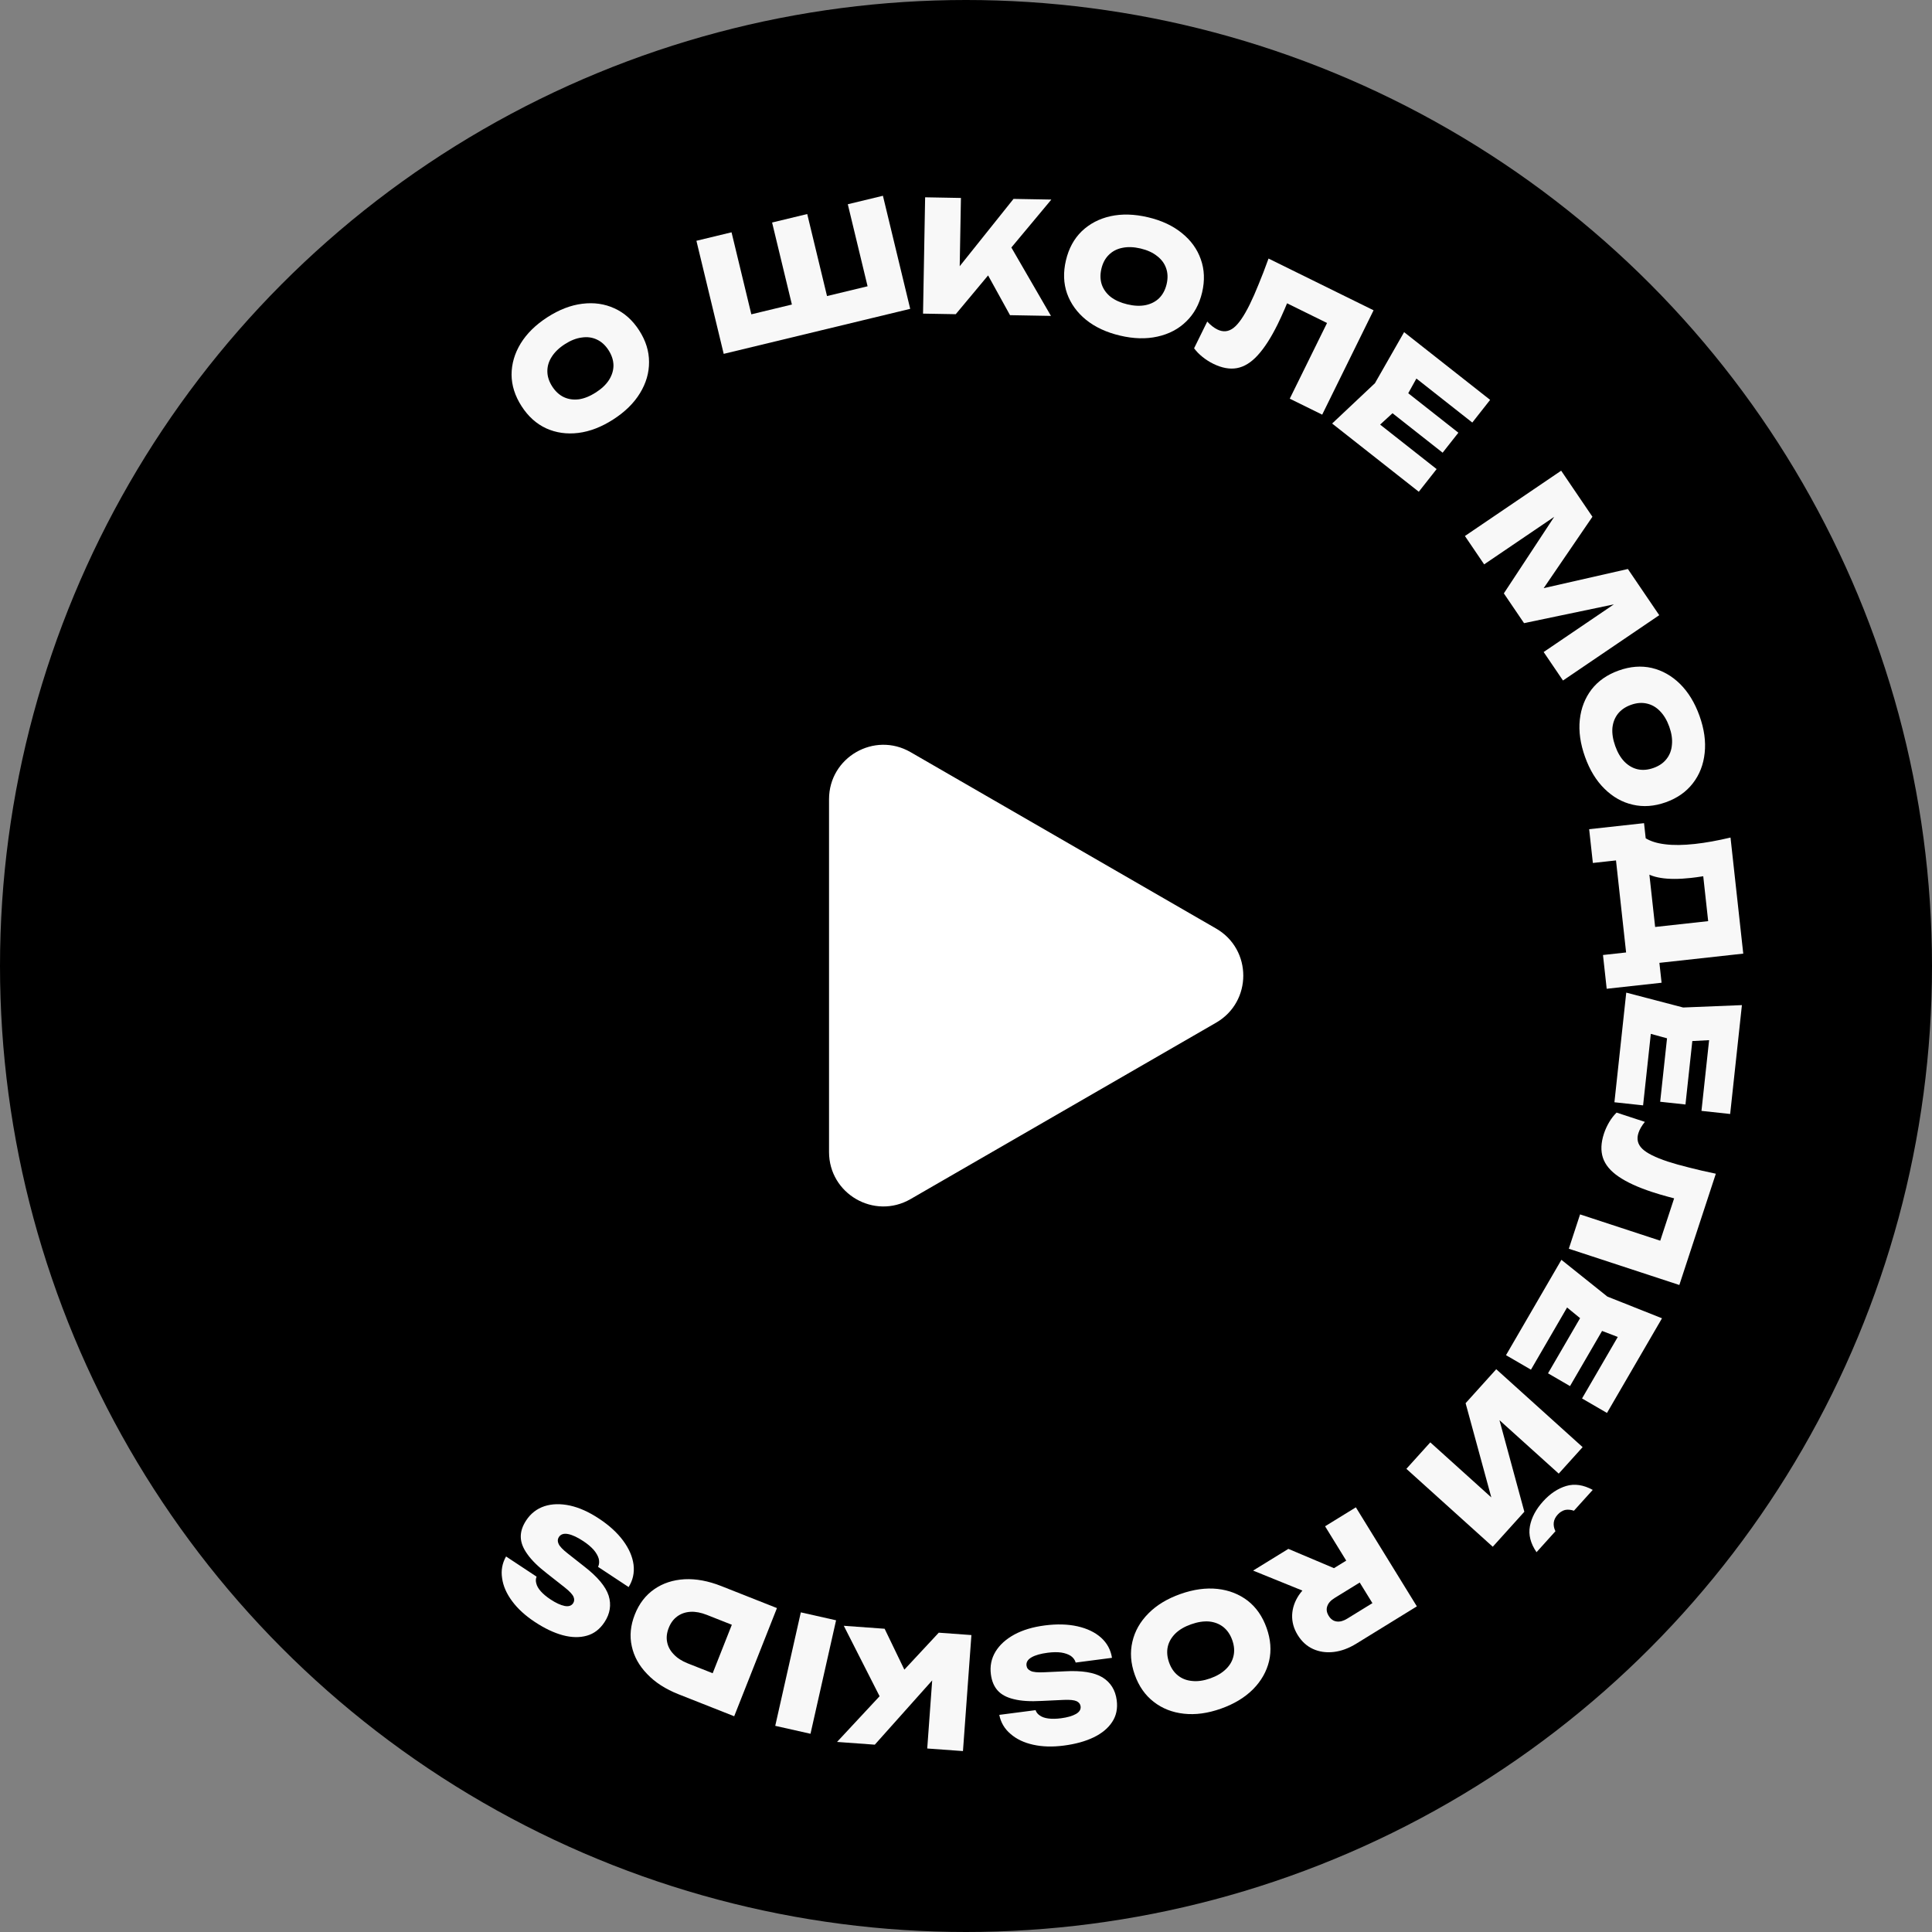<svg width="121" height="121" viewBox="0 0 121 121" fill="none" xmlns="http://www.w3.org/2000/svg">
<rect x="0" y="0" width="121" height="121" fill="#808080" stroke="none"/>
<circle cx="60.5" cy="60.5" r="60.5" fill="black"/>
<path d="M76.165 58.155C78.433 59.465 78.433 62.739 76.165 64.049L57.026 75.099C54.757 76.409 51.922 74.771 51.922 72.152L51.922 50.052C51.922 47.433 54.757 45.796 57.026 47.105L76.165 58.155Z" fill="white"/>
<path d="M38.411 26.267C37.677 26.741 36.946 27.023 36.219 27.114C35.497 27.202 34.827 27.107 34.208 26.828C33.594 26.545 33.08 26.083 32.666 25.44C32.252 24.798 32.043 24.139 32.039 23.464C32.041 22.785 32.23 22.135 32.608 21.514C32.991 20.889 33.55 20.34 34.285 19.866C35.02 19.393 35.748 19.112 36.47 19.024C37.197 18.933 37.867 19.029 38.481 19.311C39.1 19.59 39.617 20.051 40.031 20.693C40.445 21.335 40.651 21.996 40.649 22.675C40.653 23.35 40.464 24 40.081 24.625C39.703 25.246 39.146 25.794 38.411 26.267ZM37.322 24.577C37.687 24.342 37.961 24.081 38.145 23.792C38.331 23.495 38.423 23.189 38.421 22.875C38.415 22.555 38.312 22.24 38.112 21.93C37.912 21.62 37.669 21.399 37.384 21.267C37.095 21.129 36.779 21.087 36.435 21.139C36.093 21.182 35.739 21.321 35.375 21.556C35.01 21.791 34.735 22.058 34.549 22.355C34.365 22.643 34.276 22.947 34.281 23.267C34.284 23.581 34.385 23.893 34.585 24.204C34.785 24.514 35.029 24.738 35.318 24.875C35.603 25.007 35.917 25.051 36.259 25.008C36.603 24.956 36.957 24.812 37.322 24.577Z" fill="#F8F8F8"/>
<path d="M55.328 17.69L54.575 18.921L53.097 12.792L55.297 12.261L57.006 19.343L45.325 22.162L43.616 15.08L45.816 14.549L47.295 20.677L46.064 19.925L50.54 18.845L49.835 20.064L48.356 13.936L50.556 13.405L52.035 19.534L50.833 18.774L55.328 17.69Z" fill="#F8F8F8"/>
<path d="M57.809 19.642L57.94 12.357L60.183 12.398L60.084 17.904L59.51 17.418L63.476 12.457L65.845 12.499L59.858 19.678L57.809 19.642ZM61.357 16.295L63.042 14.985L65.821 19.785L63.257 19.739L61.357 16.295Z" fill="#F8F8F8"/>
<path d="M70.15 21.019C69.299 20.819 68.588 20.489 68.018 20.029C67.454 19.57 67.058 19.021 66.829 18.381C66.606 17.744 66.583 17.053 66.758 16.309C66.933 15.565 67.262 14.957 67.746 14.486C68.236 14.016 68.835 13.701 69.545 13.542C70.26 13.384 71.044 13.406 71.895 13.606C72.746 13.806 73.453 14.136 74.017 14.595C74.588 15.055 74.984 15.604 75.206 16.242C75.435 16.881 75.462 17.573 75.287 18.317C75.112 19.06 74.779 19.667 74.289 20.137C73.806 20.609 73.206 20.924 72.49 21.081C71.781 21.24 71.001 21.22 70.15 21.019ZM70.611 19.062C71.033 19.162 71.412 19.177 71.747 19.11C72.09 19.038 72.374 18.892 72.599 18.672C72.825 18.446 72.98 18.153 73.065 17.794C73.149 17.434 73.14 17.106 73.037 16.809C72.935 16.506 72.746 16.248 72.47 16.037C72.202 15.821 71.856 15.663 71.434 15.563C71.012 15.464 70.629 15.45 70.286 15.523C69.951 15.59 69.67 15.737 69.444 15.963C69.219 16.183 69.064 16.473 68.98 16.832C68.895 17.191 68.904 17.523 69.005 17.826C69.109 18.123 69.294 18.38 69.563 18.596C69.839 18.807 70.188 18.963 70.611 19.062Z" fill="#F8F8F8"/>
<path d="M79.447 16.193L86.026 19.433L82.808 25.969L80.777 24.969L83.562 19.314L84.027 20.679L79.696 18.546L80.876 18.305C80.745 18.673 80.605 19.023 80.457 19.354C80.314 19.688 80.169 20.003 80.024 20.299C79.609 21.142 79.191 21.792 78.771 22.249C78.36 22.703 77.924 22.972 77.464 23.056C77.013 23.137 76.52 23.046 75.985 22.783C75.747 22.666 75.522 22.522 75.309 22.352C75.103 22.186 74.928 22.006 74.785 21.813L75.609 20.139C75.816 20.364 76.027 20.529 76.242 20.635C76.602 20.813 76.939 20.78 77.253 20.538C77.568 20.296 77.906 19.805 78.27 19.068C78.45 18.702 78.636 18.281 78.827 17.804C79.024 17.331 79.231 16.794 79.447 16.193Z" fill="#F8F8F8"/>
<path d="M91.337 27.1L90.351 28.352L86.1 25.004L87.086 23.753L91.337 27.1ZM87.806 25.334L85.705 27.265L85.617 25.947L89.975 29.379L88.858 30.798L83.431 26.525L86.112 24L87.938 20.802L93.326 25.044L92.209 26.464L87.889 23.062L89.191 22.838L87.806 25.334Z" fill="#F8F8F8"/>
<path d="M103.917 38.529L97.889 42.62L96.678 40.836L102.015 37.214L102.226 37.611L95.45 39.027L94.185 37.163L97.982 31.392L98.281 31.73L92.952 35.346L91.747 33.57L97.775 29.479L99.733 32.364L96.041 37.77L95.577 37.086L101.953 35.636L103.917 38.529Z" fill="#F8F8F8"/>
<path d="M99.269 47.402C98.974 46.578 98.865 45.802 98.942 45.074C99.02 44.351 99.266 43.72 99.678 43.18C100.092 42.647 100.659 42.252 101.379 41.994C102.099 41.737 102.788 41.683 103.446 41.833C104.107 41.989 104.697 42.321 105.216 42.83C105.737 43.345 106.145 44.014 106.44 44.837C106.734 45.661 106.842 46.434 106.763 47.156C106.687 47.885 106.441 48.516 106.027 49.05C105.615 49.589 105.049 49.987 104.329 50.245C103.61 50.502 102.919 50.553 102.258 50.397C101.6 50.248 101.01 49.915 100.489 49.4C99.97 48.891 99.563 48.225 99.269 47.402ZM101.162 46.725C101.308 47.133 101.5 47.46 101.739 47.705C101.986 47.953 102.263 48.112 102.57 48.181C102.883 48.248 103.213 48.22 103.561 48.095C103.908 47.971 104.179 47.785 104.372 47.537C104.571 47.287 104.685 46.988 104.712 46.642C104.748 46.299 104.692 45.923 104.546 45.514C104.4 45.106 104.204 44.777 103.956 44.529C103.718 44.284 103.442 44.128 103.129 44.061C102.822 43.992 102.495 44.02 102.148 44.144C101.8 44.268 101.527 44.455 101.327 44.706C101.134 44.953 101.019 45.249 100.984 45.592C100.956 45.938 101.016 46.316 101.162 46.725Z" fill="#F8F8F8"/>
<path d="M99.528 51.932L102.965 51.554L103.153 53.264L103.2 53.864L103.739 58.77L103.821 59.337L104.064 61.548L100.626 61.926L100.394 59.811L101.842 59.652L101.209 53.888L99.76 54.047L99.528 51.932ZM108.381 52.455L109.179 59.725L102.517 60.458L102.27 58.208L107.986 57.58L107.093 58.704L106.562 53.866L107.416 54.701C107.145 54.789 106.882 54.851 106.625 54.886C106.369 54.927 106.128 54.96 105.903 54.984C105.162 55.066 104.537 55.066 104.026 54.985C103.516 54.905 103.12 54.74 102.839 54.49C102.563 54.24 102.403 53.91 102.358 53.498L103.028 52.476C103.35 52.682 103.768 52.815 104.283 52.876C104.799 52.943 105.42 52.936 106.148 52.856C106.489 52.819 106.845 52.767 107.215 52.7C107.586 52.633 107.974 52.551 108.381 52.455Z" fill="#F8F8F8"/>
<path d="M105.56 69.173L103.976 69.002L104.557 63.622L106.141 63.793L105.56 69.173ZM105.183 65.243L102.431 64.487L103.502 63.714L102.906 69.228L101.11 69.034L101.851 62.167L105.415 63.099L109.095 62.95L108.359 69.768L106.562 69.574L107.152 64.108L108.033 65.092L105.183 65.243Z" fill="#F8F8F8"/>
<path d="M107.462 73.509L105.176 80.478L98.254 78.207L98.959 76.057L104.949 78.022L103.662 78.673L105.167 74.085L105.572 75.22C105.188 75.142 104.822 75.053 104.474 74.952C104.123 74.858 103.791 74.759 103.477 74.656C102.585 74.363 101.883 74.041 101.371 73.689C100.864 73.345 100.536 72.952 100.389 72.508C100.246 72.072 100.267 71.572 100.452 71.005C100.535 70.753 100.646 70.51 100.784 70.276C100.92 70.048 101.074 69.85 101.245 69.681L103.017 70.262C102.824 70.499 102.689 70.731 102.615 70.958C102.49 71.34 102.569 71.669 102.853 71.946C103.137 72.223 103.67 72.49 104.451 72.747C104.839 72.874 105.282 72.999 105.78 73.121C106.276 73.25 106.837 73.379 107.462 73.509Z" fill="#F8F8F8"/>
<path d="M98.329 86.81L96.952 86.01L99.671 81.332L101.048 82.132L98.329 86.81ZM99.583 83.067L97.377 81.257L98.669 80.986L95.883 85.782L94.32 84.874L97.79 78.902L100.667 81.203L104.09 82.563L100.644 88.492L99.082 87.585L101.844 82.831L102.248 84.088L99.583 83.067Z" fill="#F8F8F8"/>
<path d="M93.709 85.753L99.119 90.633L97.622 92.292L93.114 88.226L93.619 87.87L95.469 94.68L93.491 96.872L88.081 91.992L89.578 90.334L94.187 94.491L93.689 94.84L91.79 87.881L93.709 85.753ZM99.752 93.311L98.574 94.616C98.374 94.548 98.187 94.533 98.015 94.569C97.843 94.615 97.69 94.712 97.555 94.861C97.416 95.015 97.335 95.177 97.312 95.348C97.289 95.528 97.324 95.712 97.416 95.9L96.232 97.213C95.855 96.663 95.717 96.12 95.818 95.583C95.919 95.046 96.192 94.53 96.639 94.035C97.077 93.549 97.56 93.226 98.089 93.066C98.612 92.911 99.167 92.992 99.752 93.311Z" fill="#F8F8F8"/>
<path d="M85.755 98.746L83.587 100.081C83.345 100.23 83.191 100.401 83.127 100.593C83.057 100.788 83.086 100.99 83.216 101.2C83.344 101.409 83.512 101.527 83.718 101.552C83.918 101.581 84.139 101.521 84.382 101.371L86.822 99.869L86.504 101.297L82.989 95.59L84.917 94.403L88.737 100.606L84.948 102.939C84.468 103.235 83.994 103.409 83.525 103.462C83.055 103.515 82.626 103.453 82.235 103.275C81.844 103.098 81.523 102.805 81.272 102.397C81.027 102 80.912 101.584 80.926 101.15C80.943 100.721 81.081 100.309 81.34 99.914C81.602 99.524 81.973 99.182 82.452 98.886L84.909 97.374L85.755 98.746ZM84.545 98.635L82.403 99.955L78.481 98.365L80.69 97.005L84.545 98.635Z" fill="#F8F8F8"/>
<path d="M73.926 99.833C74.75 99.541 75.526 99.434 76.255 99.513C76.977 99.593 77.608 99.841 78.146 100.254C78.678 100.67 79.072 101.239 79.327 101.959C79.583 102.679 79.635 103.368 79.483 104.027C79.326 104.687 78.992 105.276 78.481 105.794C77.964 106.313 77.294 106.719 76.47 107.011C75.646 107.304 74.873 107.409 74.15 107.329C73.422 107.25 72.791 107.003 72.259 106.587C71.721 106.173 71.324 105.606 71.069 104.886C70.813 104.166 70.765 103.475 70.922 102.815C71.074 102.156 71.408 101.567 71.924 101.048C72.435 100.53 73.102 100.125 73.926 99.833ZM74.598 101.729C74.189 101.873 73.862 102.065 73.616 102.303C73.367 102.55 73.207 102.826 73.137 103.132C73.069 103.445 73.097 103.775 73.22 104.123C73.344 104.471 73.529 104.742 73.776 104.936C74.026 105.136 74.324 105.25 74.671 105.279C75.013 105.315 75.389 105.261 75.798 105.116C76.207 104.971 76.537 104.776 76.786 104.529C77.031 104.291 77.188 104.016 77.256 103.703C77.326 103.397 77.299 103.069 77.176 102.721C77.052 102.373 76.866 102.099 76.616 101.899C76.369 101.705 76.074 101.59 75.731 101.554C75.385 101.525 75.007 101.584 74.598 101.729Z" fill="#F8F8F8"/>
<path d="M69.643 103.829L67.37 104.125C67.323 103.961 67.223 103.824 67.071 103.713C66.914 103.609 66.712 103.537 66.466 103.498C66.22 103.464 65.936 103.469 65.615 103.51C65.172 103.568 64.835 103.664 64.604 103.798C64.367 103.934 64.262 104.107 64.29 104.319C64.309 104.467 64.395 104.577 64.548 104.648C64.702 104.726 64.99 104.754 65.411 104.732L66.697 104.673C67.747 104.614 68.531 104.741 69.048 105.053C69.56 105.371 69.857 105.849 69.939 106.484C70.007 107.005 69.912 107.458 69.656 107.844C69.4 108.236 69.014 108.557 68.498 108.807C67.982 109.057 67.358 109.23 66.626 109.325C65.919 109.417 65.28 109.399 64.708 109.271C64.13 109.143 63.657 108.917 63.288 108.593C62.914 108.276 62.679 107.879 62.585 107.401L64.858 107.106C64.902 107.244 64.992 107.356 65.127 107.443C65.257 107.537 65.435 107.599 65.661 107.628C65.886 107.658 66.15 107.653 66.452 107.614C66.85 107.562 67.162 107.472 67.387 107.345C67.606 107.219 67.702 107.059 67.677 106.867C67.659 106.725 67.577 106.618 67.43 106.546C67.277 106.475 67.012 106.447 66.636 106.463L65.224 106.529C64.524 106.568 63.951 106.532 63.505 106.42C63.054 106.315 62.714 106.134 62.484 105.876C62.256 105.625 62.114 105.288 62.059 104.864C61.992 104.35 62.087 103.878 62.345 103.446C62.603 103.02 62.997 102.662 63.527 102.371C64.052 102.087 64.687 101.897 65.432 101.8C66.196 101.701 66.881 101.72 67.486 101.856C68.092 101.993 68.583 102.23 68.96 102.566C69.338 102.909 69.565 103.33 69.643 103.829Z" fill="#F8F8F8"/>
<path d="M60.839 102.403L60.31 109.669L58.072 109.507L58.472 104.013L59.019 104.53L54.788 109.268L52.424 109.096L58.794 102.254L60.839 102.403ZM57.113 105.551L55.359 106.767L52.846 101.822L55.404 102.008L57.113 105.551Z" fill="#F8F8F8"/>
<path d="M50.761 108.585L48.553 108.088L50.155 100.981L52.363 101.478L50.761 108.585Z" fill="#F8F8F8"/>
<path d="M42.495 106.11C41.682 105.789 41.027 105.366 40.531 104.843C40.026 104.323 39.705 103.743 39.568 103.104C39.424 102.463 39.488 101.798 39.76 101.112C40.029 100.431 40.436 99.903 40.982 99.527C41.519 99.154 42.151 98.948 42.877 98.907C43.594 98.871 44.36 99.013 45.173 99.334L48.66 100.713L45.982 107.488L42.495 106.11ZM46.213 100.8L46.801 102.14L44.271 101.14C43.904 100.995 43.564 100.93 43.251 100.946C42.93 100.965 42.652 101.061 42.417 101.233C42.182 101.404 42.004 101.644 41.883 101.951C41.759 102.264 41.725 102.561 41.782 102.841C41.836 103.127 41.975 103.383 42.198 103.611C42.413 103.842 42.704 104.03 43.072 104.176L45.601 105.175L44.256 105.751L46.213 100.8Z" fill="#F8F8F8"/>
<path d="M39.37 99.397L37.457 98.133C37.529 97.979 37.543 97.81 37.501 97.627C37.45 97.445 37.344 97.259 37.184 97.068C37.019 96.882 36.802 96.699 36.532 96.521C36.159 96.274 35.842 96.127 35.579 96.077C35.311 96.025 35.118 96.087 35.001 96.266C34.919 96.39 34.912 96.529 34.981 96.683C35.046 96.843 35.245 97.052 35.579 97.311L36.59 98.107C37.422 98.751 37.932 99.359 38.119 99.933C38.298 100.509 38.21 101.064 37.857 101.599C37.568 102.037 37.2 102.318 36.753 102.442C36.303 102.571 35.8 102.561 35.247 102.413C34.693 102.264 34.108 101.986 33.492 101.579C32.898 101.187 32.426 100.755 32.078 100.284C31.724 99.809 31.513 99.329 31.447 98.842C31.371 98.358 31.454 97.904 31.694 97.481L33.607 98.745C33.55 98.878 33.544 99.021 33.59 99.176C33.627 99.332 33.721 99.495 33.872 99.665C34.024 99.835 34.227 100.004 34.48 100.172C34.815 100.393 35.11 100.529 35.363 100.58C35.611 100.628 35.789 100.57 35.896 100.408C35.974 100.289 35.982 100.155 35.918 100.004C35.85 99.85 35.667 99.656 35.372 99.422L34.261 98.548C33.706 98.119 33.297 97.717 33.033 97.341C32.76 96.966 32.621 96.607 32.616 96.262C32.608 95.922 32.721 95.574 32.957 95.218C33.242 94.786 33.624 94.49 34.101 94.332C34.575 94.179 35.107 94.166 35.699 94.293C36.281 94.422 36.886 94.694 37.512 95.108C38.155 95.532 38.661 95.995 39.029 96.494C39.398 96.994 39.614 97.494 39.679 97.995C39.741 98.501 39.638 98.969 39.37 99.397Z" fill="#F8F8F8"/>
</svg>
